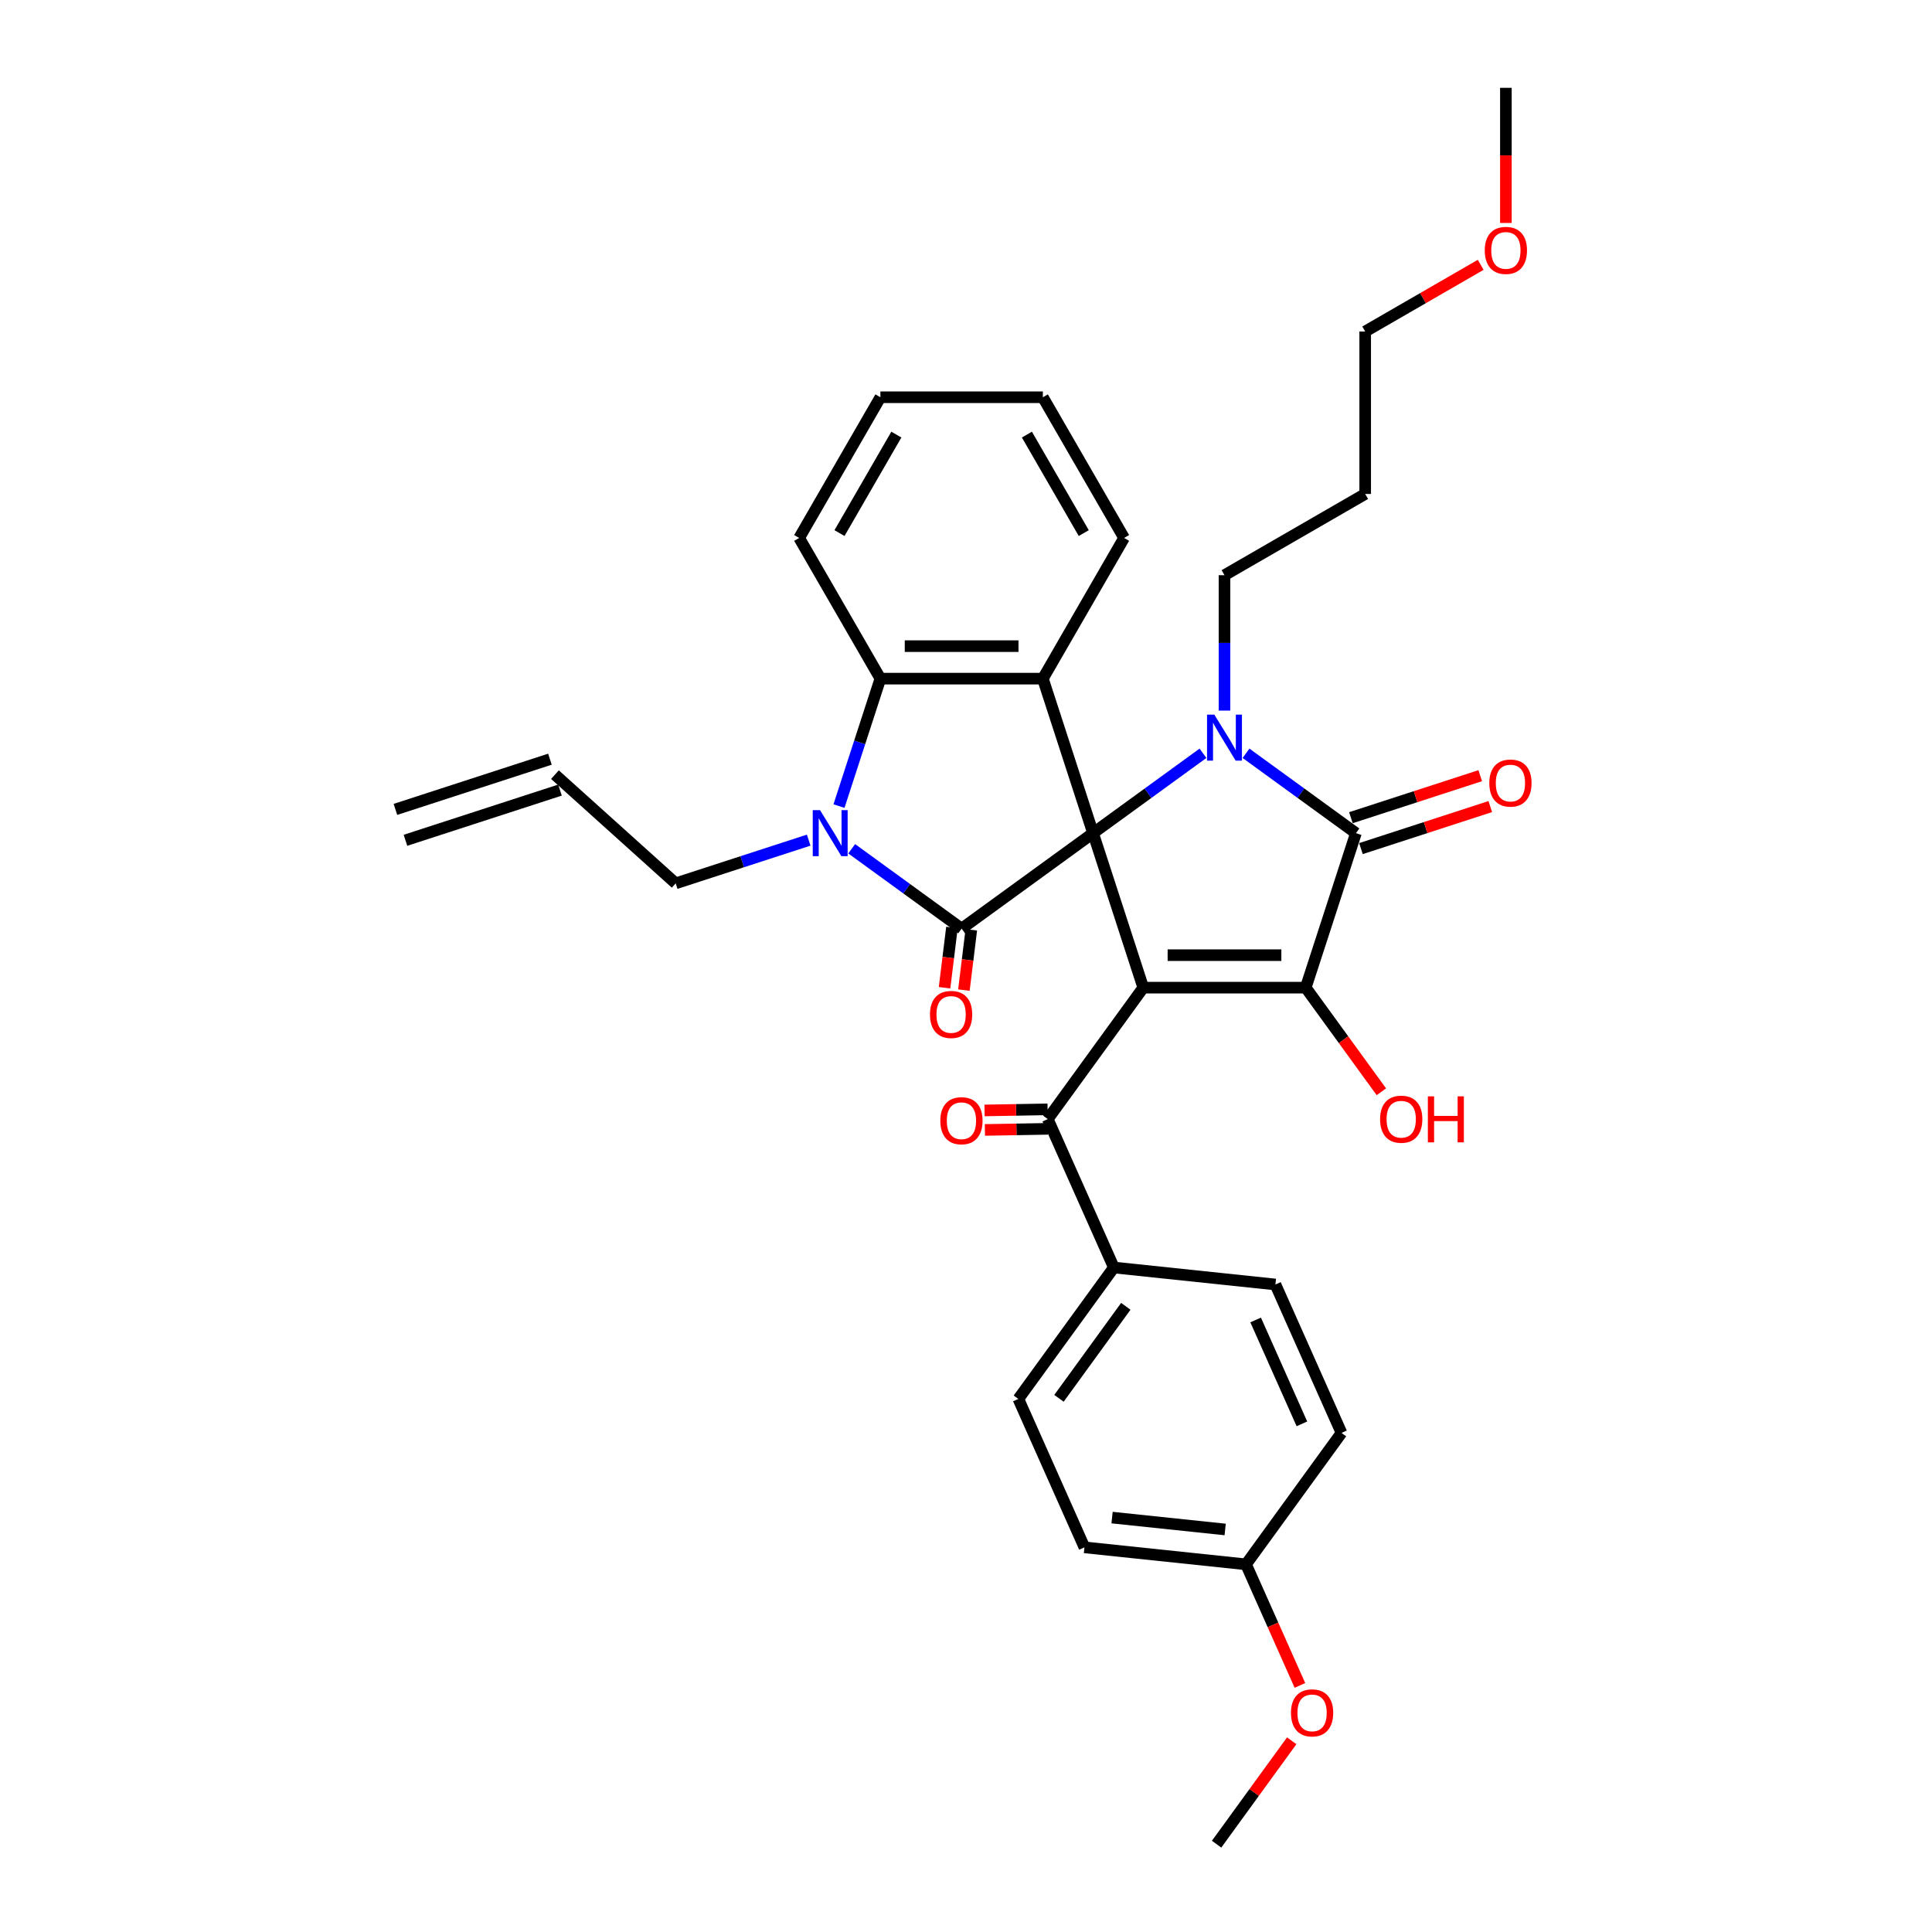 <?xml version='1.0' encoding='iso-8859-1'?>
<svg version='1.1' baseProfile='full'
              xmlns='http://www.w3.org/2000/svg'
                      xmlns:rdkit='http://www.rdkit.org/xml'
                      xmlns:xlink='http://www.w3.org/1999/xlink'
                  xml:space='preserve'
width='1000px' height='1000px' viewBox='0 0 1000 1000'>
<!-- END OF HEADER -->
<rect style='opacity:1.0;fill:#FFFFFF;stroke:none' width='1000' height='1000' x='0' y='0'> </rect>
<path class='bond-0' d='M 565.766,431.237 L 591.751,511.21' style='fill:none;fill-rule:evenodd;stroke:#000000;stroke-width:6px;stroke-linecap:butt;stroke-linejoin:miter;stroke-opacity:1' />
<path class='bond-1' d='M 565.766,431.237 L 594.214,410.568' style='fill:none;fill-rule:evenodd;stroke:#000000;stroke-width:6px;stroke-linecap:butt;stroke-linejoin:miter;stroke-opacity:1' />
<path class='bond-1' d='M 594.214,410.568 L 622.662,389.899' style='fill:none;fill-rule:evenodd;stroke:#0000FF;stroke-width:6px;stroke-linecap:butt;stroke-linejoin:miter;stroke-opacity:1' />
<path class='bond-2' d='M 565.766,431.237 L 497.737,480.663' style='fill:none;fill-rule:evenodd;stroke:#000000;stroke-width:6px;stroke-linecap:butt;stroke-linejoin:miter;stroke-opacity:1' />
<path class='bond-6' d='M 565.766,431.237 L 539.781,351.263' style='fill:none;fill-rule:evenodd;stroke:#000000;stroke-width:6px;stroke-linecap:butt;stroke-linejoin:miter;stroke-opacity:1' />
<path class='bond-3' d='M 591.751,511.21 L 675.84,511.21' style='fill:none;fill-rule:evenodd;stroke:#000000;stroke-width:6px;stroke-linecap:butt;stroke-linejoin:miter;stroke-opacity:1' />
<path class='bond-3' d='M 604.364,494.392 L 663.227,494.392' style='fill:none;fill-rule:evenodd;stroke:#000000;stroke-width:6px;stroke-linecap:butt;stroke-linejoin:miter;stroke-opacity:1' />
<path class='bond-8' d='M 591.751,511.21 L 542.325,579.24' style='fill:none;fill-rule:evenodd;stroke:#000000;stroke-width:6px;stroke-linecap:butt;stroke-linejoin:miter;stroke-opacity:1' />
<path class='bond-4' d='M 644.929,389.899 L 673.377,410.568' style='fill:none;fill-rule:evenodd;stroke:#0000FF;stroke-width:6px;stroke-linecap:butt;stroke-linejoin:miter;stroke-opacity:1' />
<path class='bond-4' d='M 673.377,410.568 L 701.825,431.237' style='fill:none;fill-rule:evenodd;stroke:#000000;stroke-width:6px;stroke-linecap:butt;stroke-linejoin:miter;stroke-opacity:1' />
<path class='bond-14' d='M 633.795,367.801 L 633.795,332.761' style='fill:none;fill-rule:evenodd;stroke:#0000FF;stroke-width:6px;stroke-linecap:butt;stroke-linejoin:miter;stroke-opacity:1' />
<path class='bond-14' d='M 633.795,332.761 L 633.795,297.722' style='fill:none;fill-rule:evenodd;stroke:#000000;stroke-width:6px;stroke-linecap:butt;stroke-linejoin:miter;stroke-opacity:1' />
<path class='bond-5' d='M 497.737,480.663 L 469.289,459.994' style='fill:none;fill-rule:evenodd;stroke:#000000;stroke-width:6px;stroke-linecap:butt;stroke-linejoin:miter;stroke-opacity:1' />
<path class='bond-5' d='M 469.289,459.994 L 440.841,439.326' style='fill:none;fill-rule:evenodd;stroke:#0000FF;stroke-width:6px;stroke-linecap:butt;stroke-linejoin:miter;stroke-opacity:1' />
<path class='bond-9' d='M 492.729,480.048 L 490.813,495.646' style='fill:none;fill-rule:evenodd;stroke:#000000;stroke-width:6px;stroke-linecap:butt;stroke-linejoin:miter;stroke-opacity:1' />
<path class='bond-9' d='M 490.813,495.646 L 488.898,511.244' style='fill:none;fill-rule:evenodd;stroke:#FF0000;stroke-width:6px;stroke-linecap:butt;stroke-linejoin:miter;stroke-opacity:1' />
<path class='bond-9' d='M 502.744,481.278 L 500.829,496.876' style='fill:none;fill-rule:evenodd;stroke:#000000;stroke-width:6px;stroke-linecap:butt;stroke-linejoin:miter;stroke-opacity:1' />
<path class='bond-9' d='M 500.829,496.876 L 498.913,512.474' style='fill:none;fill-rule:evenodd;stroke:#FF0000;stroke-width:6px;stroke-linecap:butt;stroke-linejoin:miter;stroke-opacity:1' />
<path class='bond-13' d='M 675.84,511.21 L 695.415,538.153' style='fill:none;fill-rule:evenodd;stroke:#000000;stroke-width:6px;stroke-linecap:butt;stroke-linejoin:miter;stroke-opacity:1' />
<path class='bond-13' d='M 695.415,538.153 L 714.99,565.096' style='fill:none;fill-rule:evenodd;stroke:#FF0000;stroke-width:6px;stroke-linecap:butt;stroke-linejoin:miter;stroke-opacity:1' />
<path class='bond-34' d='M 675.84,511.21 L 701.825,431.237' style='fill:none;fill-rule:evenodd;stroke:#000000;stroke-width:6px;stroke-linecap:butt;stroke-linejoin:miter;stroke-opacity:1' />
<path class='bond-10' d='M 704.423,439.234 L 737.893,428.359' style='fill:none;fill-rule:evenodd;stroke:#000000;stroke-width:6px;stroke-linecap:butt;stroke-linejoin:miter;stroke-opacity:1' />
<path class='bond-10' d='M 737.893,428.359 L 771.363,417.484' style='fill:none;fill-rule:evenodd;stroke:#FF0000;stroke-width:6px;stroke-linecap:butt;stroke-linejoin:miter;stroke-opacity:1' />
<path class='bond-10' d='M 699.226,423.239 L 732.696,412.364' style='fill:none;fill-rule:evenodd;stroke:#000000;stroke-width:6px;stroke-linecap:butt;stroke-linejoin:miter;stroke-opacity:1' />
<path class='bond-10' d='M 732.696,412.364 L 766.166,401.489' style='fill:none;fill-rule:evenodd;stroke:#FF0000;stroke-width:6px;stroke-linecap:butt;stroke-linejoin:miter;stroke-opacity:1' />
<path class='bond-15' d='M 418.574,434.854 L 384.154,446.038' style='fill:none;fill-rule:evenodd;stroke:#0000FF;stroke-width:6px;stroke-linecap:butt;stroke-linejoin:miter;stroke-opacity:1' />
<path class='bond-15' d='M 384.154,446.038 L 349.734,457.222' style='fill:none;fill-rule:evenodd;stroke:#000000;stroke-width:6px;stroke-linecap:butt;stroke-linejoin:miter;stroke-opacity:1' />
<path class='bond-33' d='M 434.259,417.228 L 444.976,384.245' style='fill:none;fill-rule:evenodd;stroke:#0000FF;stroke-width:6px;stroke-linecap:butt;stroke-linejoin:miter;stroke-opacity:1' />
<path class='bond-33' d='M 444.976,384.245 L 455.692,351.263' style='fill:none;fill-rule:evenodd;stroke:#000000;stroke-width:6px;stroke-linecap:butt;stroke-linejoin:miter;stroke-opacity:1' />
<path class='bond-7' d='M 539.781,351.263 L 455.692,351.263' style='fill:none;fill-rule:evenodd;stroke:#000000;stroke-width:6px;stroke-linecap:butt;stroke-linejoin:miter;stroke-opacity:1' />
<path class='bond-7' d='M 527.168,334.446 L 468.305,334.446' style='fill:none;fill-rule:evenodd;stroke:#000000;stroke-width:6px;stroke-linecap:butt;stroke-linejoin:miter;stroke-opacity:1' />
<path class='bond-20' d='M 539.781,351.263 L 581.826,278.44' style='fill:none;fill-rule:evenodd;stroke:#000000;stroke-width:6px;stroke-linecap:butt;stroke-linejoin:miter;stroke-opacity:1' />
<path class='bond-24' d='M 455.692,351.263 L 413.648,278.44' style='fill:none;fill-rule:evenodd;stroke:#000000;stroke-width:6px;stroke-linecap:butt;stroke-linejoin:miter;stroke-opacity:1' />
<path class='bond-11' d='M 542.325,579.24 L 576.527,656.059' style='fill:none;fill-rule:evenodd;stroke:#000000;stroke-width:6px;stroke-linecap:butt;stroke-linejoin:miter;stroke-opacity:1' />
<path class='bond-12' d='M 542.237,574.195 L 525.92,574.48' style='fill:none;fill-rule:evenodd;stroke:#000000;stroke-width:6px;stroke-linecap:butt;stroke-linejoin:miter;stroke-opacity:1' />
<path class='bond-12' d='M 525.92,574.48 L 509.604,574.765' style='fill:none;fill-rule:evenodd;stroke:#FF0000;stroke-width:6px;stroke-linecap:butt;stroke-linejoin:miter;stroke-opacity:1' />
<path class='bond-12' d='M 542.413,584.284 L 526.097,584.569' style='fill:none;fill-rule:evenodd;stroke:#000000;stroke-width:6px;stroke-linecap:butt;stroke-linejoin:miter;stroke-opacity:1' />
<path class='bond-12' d='M 526.097,584.569 L 509.78,584.855' style='fill:none;fill-rule:evenodd;stroke:#FF0000;stroke-width:6px;stroke-linecap:butt;stroke-linejoin:miter;stroke-opacity:1' />
<path class='bond-17' d='M 576.527,656.059 L 527.101,724.088' style='fill:none;fill-rule:evenodd;stroke:#000000;stroke-width:6px;stroke-linecap:butt;stroke-linejoin:miter;stroke-opacity:1' />
<path class='bond-17' d='M 582.719,676.148 L 548.12,723.769' style='fill:none;fill-rule:evenodd;stroke:#000000;stroke-width:6px;stroke-linecap:butt;stroke-linejoin:miter;stroke-opacity:1' />
<path class='bond-18' d='M 576.527,656.059 L 660.155,664.848' style='fill:none;fill-rule:evenodd;stroke:#000000;stroke-width:6px;stroke-linecap:butt;stroke-linejoin:miter;stroke-opacity:1' />
<path class='bond-25' d='M 633.795,297.722 L 706.619,255.677' style='fill:none;fill-rule:evenodd;stroke:#000000;stroke-width:6px;stroke-linecap:butt;stroke-linejoin:miter;stroke-opacity:1' />
<path class='bond-16' d='M 349.734,457.222 L 287.244,400.955' style='fill:none;fill-rule:evenodd;stroke:#000000;stroke-width:6px;stroke-linecap:butt;stroke-linejoin:miter;stroke-opacity:1' />
<path class='bond-19' d='M 284.645,392.958 L 204.672,418.943' style='fill:none;fill-rule:evenodd;stroke:#000000;stroke-width:6px;stroke-linecap:butt;stroke-linejoin:miter;stroke-opacity:1' />
<path class='bond-19' d='M 289.842,408.953 L 209.869,434.937' style='fill:none;fill-rule:evenodd;stroke:#000000;stroke-width:6px;stroke-linecap:butt;stroke-linejoin:miter;stroke-opacity:1' />
<path class='bond-23' d='M 527.101,724.088 L 561.303,800.907' style='fill:none;fill-rule:evenodd;stroke:#000000;stroke-width:6px;stroke-linecap:butt;stroke-linejoin:miter;stroke-opacity:1' />
<path class='bond-22' d='M 660.155,664.848 L 694.357,741.667' style='fill:none;fill-rule:evenodd;stroke:#000000;stroke-width:6px;stroke-linecap:butt;stroke-linejoin:miter;stroke-opacity:1' />
<path class='bond-22' d='M 649.922,683.212 L 673.863,736.985' style='fill:none;fill-rule:evenodd;stroke:#000000;stroke-width:6px;stroke-linecap:butt;stroke-linejoin:miter;stroke-opacity:1' />
<path class='bond-31' d='M 581.826,278.44 L 539.781,205.617' style='fill:none;fill-rule:evenodd;stroke:#000000;stroke-width:6px;stroke-linecap:butt;stroke-linejoin:miter;stroke-opacity:1' />
<path class='bond-31' d='M 560.954,275.926 L 531.523,224.949' style='fill:none;fill-rule:evenodd;stroke:#000000;stroke-width:6px;stroke-linecap:butt;stroke-linejoin:miter;stroke-opacity:1' />
<path class='bond-21' d='M 644.931,809.697 L 694.357,741.667' style='fill:none;fill-rule:evenodd;stroke:#000000;stroke-width:6px;stroke-linecap:butt;stroke-linejoin:miter;stroke-opacity:1' />
<path class='bond-26' d='M 644.931,809.697 L 658.883,841.035' style='fill:none;fill-rule:evenodd;stroke:#000000;stroke-width:6px;stroke-linecap:butt;stroke-linejoin:miter;stroke-opacity:1' />
<path class='bond-26' d='M 658.883,841.035 L 672.836,872.372' style='fill:none;fill-rule:evenodd;stroke:#FF0000;stroke-width:6px;stroke-linecap:butt;stroke-linejoin:miter;stroke-opacity:1' />
<path class='bond-36' d='M 644.931,809.697 L 561.303,800.907' style='fill:none;fill-rule:evenodd;stroke:#000000;stroke-width:6px;stroke-linecap:butt;stroke-linejoin:miter;stroke-opacity:1' />
<path class='bond-36' d='M 634.145,791.653 L 575.605,785.5' style='fill:none;fill-rule:evenodd;stroke:#000000;stroke-width:6px;stroke-linecap:butt;stroke-linejoin:miter;stroke-opacity:1' />
<path class='bond-35' d='M 413.648,278.44 L 455.692,205.617' style='fill:none;fill-rule:evenodd;stroke:#000000;stroke-width:6px;stroke-linecap:butt;stroke-linejoin:miter;stroke-opacity:1' />
<path class='bond-35' d='M 434.519,275.926 L 463.95,224.949' style='fill:none;fill-rule:evenodd;stroke:#000000;stroke-width:6px;stroke-linecap:butt;stroke-linejoin:miter;stroke-opacity:1' />
<path class='bond-28' d='M 706.619,255.677 L 706.619,171.588' style='fill:none;fill-rule:evenodd;stroke:#000000;stroke-width:6px;stroke-linecap:butt;stroke-linejoin:miter;stroke-opacity:1' />
<path class='bond-29' d='M 668.588,901.03 L 649.147,927.788' style='fill:none;fill-rule:evenodd;stroke:#FF0000;stroke-width:6px;stroke-linecap:butt;stroke-linejoin:miter;stroke-opacity:1' />
<path class='bond-29' d='M 649.147,927.788 L 629.707,954.545' style='fill:none;fill-rule:evenodd;stroke:#000000;stroke-width:6px;stroke-linecap:butt;stroke-linejoin:miter;stroke-opacity:1' />
<path class='bond-27' d='M 766.408,137.069 L 736.513,154.328' style='fill:none;fill-rule:evenodd;stroke:#FF0000;stroke-width:6px;stroke-linecap:butt;stroke-linejoin:miter;stroke-opacity:1' />
<path class='bond-27' d='M 736.513,154.328 L 706.619,171.588' style='fill:none;fill-rule:evenodd;stroke:#000000;stroke-width:6px;stroke-linecap:butt;stroke-linejoin:miter;stroke-opacity:1' />
<path class='bond-30' d='M 779.442,115.4 L 779.442,80.427' style='fill:none;fill-rule:evenodd;stroke:#FF0000;stroke-width:6px;stroke-linecap:butt;stroke-linejoin:miter;stroke-opacity:1' />
<path class='bond-30' d='M 779.442,80.427 L 779.442,45.455' style='fill:none;fill-rule:evenodd;stroke:#000000;stroke-width:6px;stroke-linecap:butt;stroke-linejoin:miter;stroke-opacity:1' />
<path class='bond-32' d='M 539.781,205.617 L 455.692,205.617' style='fill:none;fill-rule:evenodd;stroke:#000000;stroke-width:6px;stroke-linecap:butt;stroke-linejoin:miter;stroke-opacity:1' />
<path  class='atom-2' d='M 628.532 369.904
L 636.335 382.517
Q 637.109 383.761, 638.353 386.015
Q 639.598 388.269, 639.665 388.403
L 639.665 369.904
L 642.827 369.904
L 642.827 393.718
L 639.564 393.718
L 631.189 379.927
Q 630.213 378.312, 629.171 376.462
Q 628.162 374.612, 627.859 374.041
L 627.859 393.718
L 624.764 393.718
L 624.764 369.904
L 628.532 369.904
' fill='#0000FF'/>
<path  class='atom-6' d='M 424.443 419.33
L 432.247 431.943
Q 433.02 433.188, 434.265 435.441
Q 435.509 437.695, 435.577 437.829
L 435.577 419.33
L 438.738 419.33
L 438.738 443.144
L 435.476 443.144
L 427.1 429.353
Q 426.125 427.739, 425.082 425.889
Q 424.073 424.039, 423.771 423.467
L 423.771 443.144
L 420.676 443.144
L 420.676 419.33
L 424.443 419.33
' fill='#0000FF'/>
<path  class='atom-10' d='M 481.358 525.085
Q 481.358 519.367, 484.183 516.172
Q 487.009 512.977, 492.289 512.977
Q 497.57 512.977, 500.395 516.172
Q 503.221 519.367, 503.221 525.085
Q 503.221 530.871, 500.362 534.167
Q 497.503 537.43, 492.289 537.43
Q 487.042 537.43, 484.183 534.167
Q 481.358 530.904, 481.358 525.085
M 492.289 534.739
Q 495.922 534.739, 497.873 532.317
Q 499.857 529.862, 499.857 525.085
Q 499.857 520.41, 497.873 518.056
Q 495.922 515.667, 492.289 515.667
Q 488.657 515.667, 486.672 518.022
Q 484.721 520.376, 484.721 525.085
Q 484.721 529.895, 486.672 532.317
Q 488.657 534.739, 492.289 534.739
' fill='#FF0000'/>
<path  class='atom-11' d='M 770.867 405.319
Q 770.867 399.601, 773.692 396.406
Q 776.517 393.21, 781.798 393.21
Q 787.079 393.21, 789.904 396.406
Q 792.73 399.601, 792.73 405.319
Q 792.73 411.104, 789.871 414.401
Q 787.012 417.663, 781.798 417.663
Q 776.551 417.663, 773.692 414.401
Q 770.867 411.138, 770.867 405.319
M 781.798 414.973
Q 785.431 414.973, 787.382 412.551
Q 789.366 410.095, 789.366 405.319
Q 789.366 400.644, 787.382 398.289
Q 785.431 395.901, 781.798 395.901
Q 778.166 395.901, 776.181 398.256
Q 774.23 400.61, 774.23 405.319
Q 774.23 410.129, 776.181 412.551
Q 778.166 414.973, 781.798 414.973
' fill='#FF0000'/>
<path  class='atom-13' d='M 486.712 580.088
Q 486.712 574.37, 489.537 571.175
Q 492.362 567.979, 497.643 567.979
Q 502.924 567.979, 505.749 571.175
Q 508.575 574.37, 508.575 580.088
Q 508.575 585.873, 505.716 589.17
Q 502.857 592.432, 497.643 592.432
Q 492.396 592.432, 489.537 589.17
Q 486.712 585.907, 486.712 580.088
M 497.643 589.741
Q 501.276 589.741, 503.227 587.32
Q 505.211 584.864, 505.211 580.088
Q 505.211 575.413, 503.227 573.058
Q 501.276 570.67, 497.643 570.67
Q 494.011 570.67, 492.026 573.024
Q 490.075 575.379, 490.075 580.088
Q 490.075 584.898, 492.026 587.32
Q 494.011 589.741, 497.643 589.741
' fill='#FF0000'/>
<path  class='atom-14' d='M 714.335 579.307
Q 714.335 573.589, 717.16 570.393
Q 719.985 567.198, 725.266 567.198
Q 730.547 567.198, 733.372 570.393
Q 736.198 573.589, 736.198 579.307
Q 736.198 585.092, 733.339 588.388
Q 730.48 591.651, 725.266 591.651
Q 720.019 591.651, 717.16 588.388
Q 714.335 585.126, 714.335 579.307
M 725.266 588.96
Q 728.899 588.96, 730.85 586.538
Q 732.834 584.083, 732.834 579.307
Q 732.834 574.631, 730.85 572.277
Q 728.899 569.889, 725.266 569.889
Q 721.634 569.889, 719.649 572.243
Q 717.698 574.598, 717.698 579.307
Q 717.698 584.117, 719.649 586.538
Q 721.634 588.96, 725.266 588.96
' fill='#FF0000'/>
<path  class='atom-14' d='M 739.057 567.467
L 742.286 567.467
L 742.286 577.591
L 754.462 577.591
L 754.462 567.467
L 757.691 567.467
L 757.691 591.281
L 754.462 591.281
L 754.462 580.282
L 742.286 580.282
L 742.286 591.281
L 739.057 591.281
L 739.057 567.467
' fill='#FF0000'/>
<path  class='atom-27' d='M 668.201 886.583
Q 668.201 880.865, 671.027 877.67
Q 673.852 874.474, 679.133 874.474
Q 684.414 874.474, 687.239 877.67
Q 690.065 880.865, 690.065 886.583
Q 690.065 892.369, 687.206 895.665
Q 684.347 898.928, 679.133 898.928
Q 673.886 898.928, 671.027 895.665
Q 668.201 892.402, 668.201 886.583
M 679.133 896.237
Q 682.766 896.237, 684.717 893.815
Q 686.701 891.36, 686.701 886.583
Q 686.701 881.908, 684.717 879.553
Q 682.766 877.165, 679.133 877.165
Q 675.5 877.165, 673.516 879.52
Q 671.565 881.874, 671.565 886.583
Q 671.565 891.393, 673.516 893.815
Q 675.5 896.237, 679.133 896.237
' fill='#FF0000'/>
<path  class='atom-28' d='M 768.51 129.611
Q 768.51 123.893, 771.336 120.697
Q 774.161 117.502, 779.442 117.502
Q 784.723 117.502, 787.548 120.697
Q 790.373 123.893, 790.373 129.611
Q 790.373 135.396, 787.514 138.692
Q 784.655 141.955, 779.442 141.955
Q 774.195 141.955, 771.336 138.692
Q 768.51 135.43, 768.51 129.611
M 779.442 139.264
Q 783.075 139.264, 785.025 136.842
Q 787.01 134.387, 787.01 129.611
Q 787.01 124.935, 785.025 122.581
Q 783.075 120.193, 779.442 120.193
Q 775.809 120.193, 773.825 122.547
Q 771.874 124.902, 771.874 129.611
Q 771.874 134.421, 773.825 136.842
Q 775.809 139.264, 779.442 139.264
' fill='#FF0000'/>
</svg>
